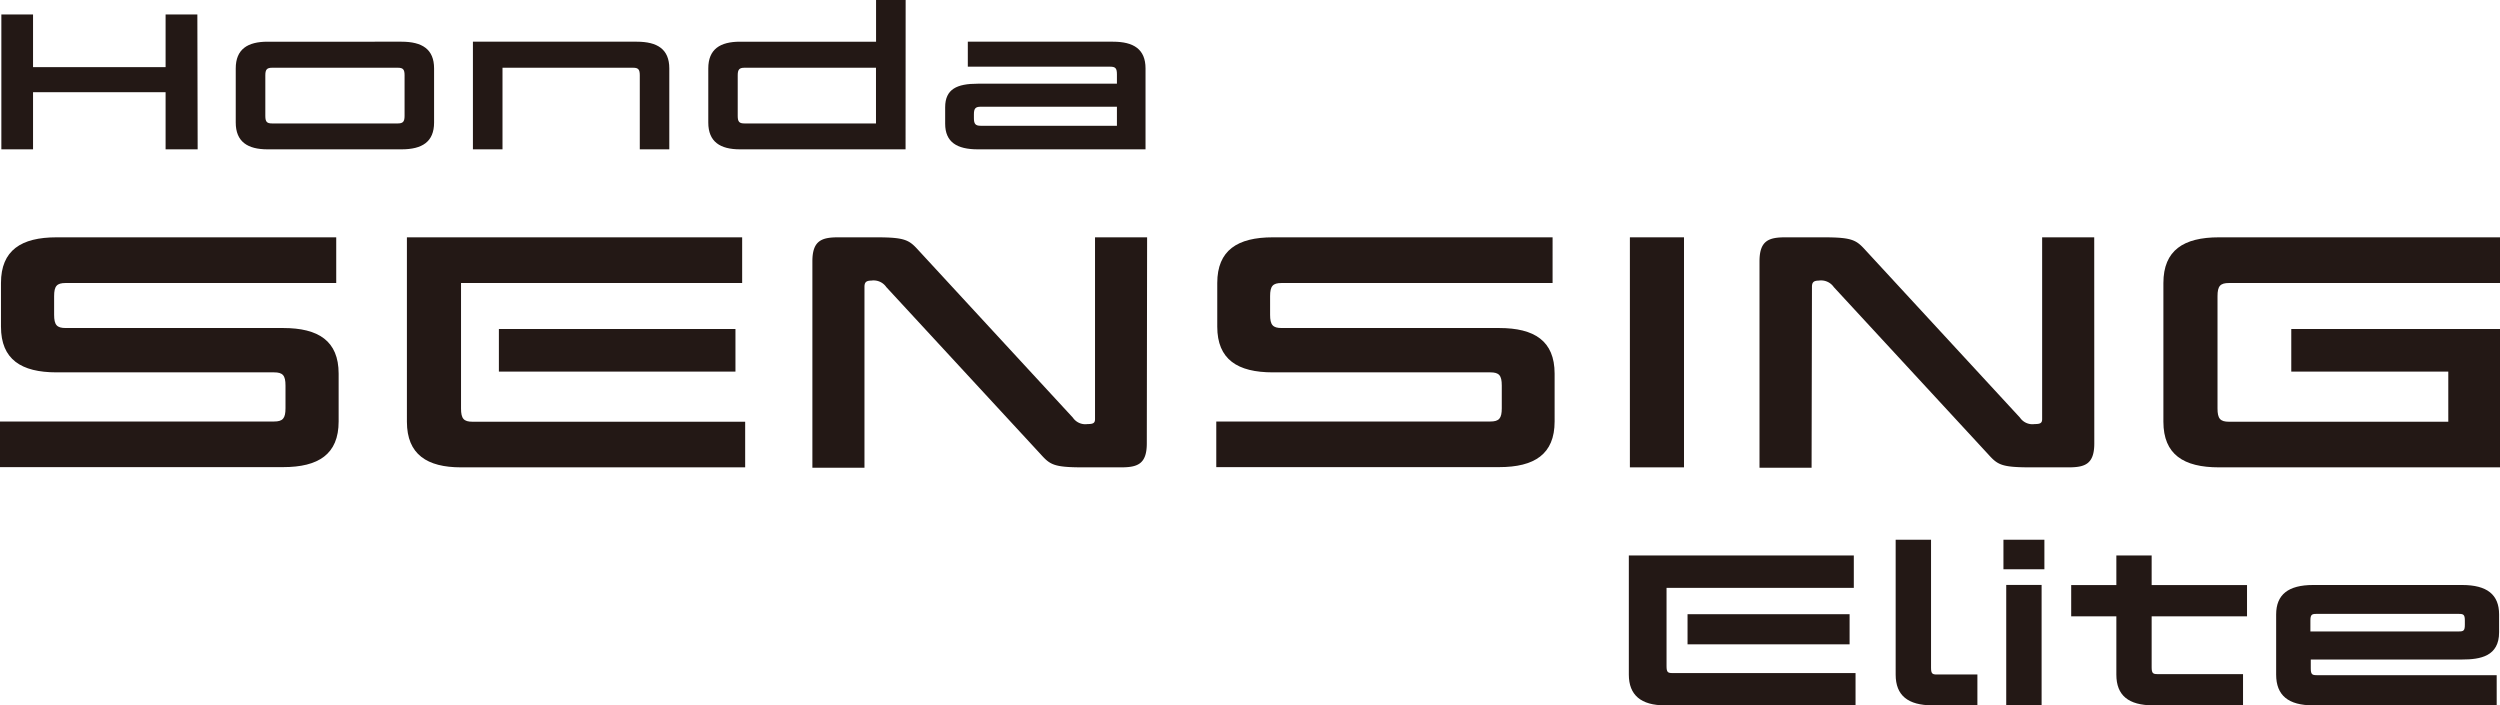 <svg xmlns="http://www.w3.org/2000/svg" viewBox="0 0 332.14 93.71"><defs><style>.cls-1{fill:#231815;}</style></defs><g id="レイヤー_2" data-name="レイヤー 2"><g id="layout"><g id="Honda"><path class="cls-1" d="M26.26,19.84H22V12.25H4.39v7.59H.18V1.92H4.39v7H22v-7h4.22Z"/><path class="cls-1" d="M57.67,16.28c0,2.56-1.58,3.56-4.32,3.56H35.54c-2.63,0-4.22-1-4.22-3.56V9.09c0-2.56,1.59-3.55,4.22-3.55H53.35c2.74,0,4.32,1,4.32,3.55ZM53.75,10c0-.79-.21-1-.9-1H36.15c-.69,0-.9.24-.9,1v5.4c0,.79.21,1,.9,1h16.7c.69,0,.9-.24.9-1Z"/><path class="cls-1" d="M85,10c0-.79-.21-1-.89-1H66.76V19.84H62.83V5.54H84.6c2.74,0,4.32,1,4.32,3.55V19.84H85Z"/><path class="cls-1" d="M120.31,19.84h-22c-2.63,0-4.21-1-4.21-3.56V9.09c0-2.56,1.58-3.55,4.21-3.55h18.08V0h3.93ZM116.38,9H98.91c-.69,0-.9.24-.9,1v5.4c0,.79.21,1,.9,1h17.47Z"/><path class="cls-1" d="M125.57,16.44V14.25c0-2.42,1.58-3.13,4.33-3.13h18.49V9.86c0-.8-.21-1-.89-1H128.58V5.54h19.29c2.74,0,4.32,1,4.32,3.55V19.84H129.9C127.15,19.84,125.57,18.89,125.57,16.44Zm4.72.27h18.1V14.18h-18.1c-.69,0-.9.23-.9,1v.52C129.39,16.47,129.6,16.71,130.29,16.71Z"/></g><g id="SENSING"><path class="cls-1" d="M7.51,49.47C2.83,49.47.13,47.76.13,43.4V37.6c0-4.36,2.7-6.07,7.38-6.07H44.67V37.6H8.72c-1.17,0-1.53.4-1.53,1.75v2.47c0,1.35.36,1.76,1.53,1.76h28.9c4.67,0,7.37,1.7,7.37,6.06V56c0,4.36-2.7,6.06-7.37,6.06H0V56H36.41c1.16,0,1.52-.41,1.52-1.76V51.22c0-1.35-.36-1.75-1.52-1.75Z"/><path class="cls-1" d="M169.1,49.47c-4.68,0-7.38-1.71-7.38-6.07V37.6c0-4.36,2.7-6.07,7.38-6.07h37.17V37.6h-36c-1.17,0-1.53.4-1.53,1.75v2.47c0,1.35.36,1.76,1.53,1.76h28.9c4.67,0,7.37,1.7,7.37,6.06V56c0,4.36-2.7,6.06-7.37,6.06H161.59V56H198c1.16,0,1.52-.41,1.52-1.76V51.22c0-1.35-.36-1.75-1.52-1.75Z"/><path class="cls-1" d="M61.25,62.09c-4.49,0-7.19-1.7-7.19-6.06V31.53H98.6V37.6H61.25V54.27c0,1.35.36,1.76,1.53,1.76H99v6.06ZM97.71,49.37H66.28V43.71H97.71Z"/><path class="cls-1" d="M152.36,58.9c0,2.74-1.21,3.19-3.41,3.19h-5.08c-3.87,0-4.36-.35-5.62-1.75l-20.5-22.2a2.05,2.05,0,0,0-2-.86c-.77,0-.9.32-.9.86l0,24h-6.92V34.72c0-2.74,1.22-3.19,3.42-3.19h5.08c3.86,0,4.36.36,5.62,1.75l20.49,22.21a2,2,0,0,0,1.94.85c.76,0,1-.13,1-.67l0-24.14h6.92Z"/><path class="cls-1" d="M223.73,62.09h-7.19V31.53h7.19Z"/><path class="cls-1" d="M278.24,58.9c0,2.74-1.21,3.19-3.41,3.19h-5.08c-3.87,0-4.36-.35-5.62-1.75l-20.5-22.2a2.05,2.05,0,0,0-2-.86c-.77,0-.9.32-.9.86l-.05,24h-6.92V34.72c0-2.74,1.22-3.19,3.42-3.19h5.08c3.86,0,4.36.36,5.62,1.75l20.49,22.21a2,2,0,0,0,1.94.85c.76,0,1-.13,1-.67l0-24.14h6.92Z"/><path class="cls-1" d="M294.79,62.09c-4.67,0-7.37-1.7-7.37-6.06V37.6c0-4.36,2.7-6.07,7.37-6.07h37.35V37.6h-36c-1.17,0-1.53.4-1.53,1.75V54.27c0,1.35.36,1.76,1.53,1.76h29.13V49.37H304.41V43.71h27.73V62.09Z"/></g><g id="Elite_0.1" data-name="Elite +0.1"><path class="cls-1" d="M221.2,93.71c-3.19,0-4.8-1.37-4.8-4.08V73.8h29.89v4.3H221.41V88.51c0,.79.17.91.76.91h24.35v4.29Zm3-8.11v-4h21.53v4Z"/><path class="cls-1" d="M256.77,93.71c-3.31,0-4.92-1.33-4.92-4.08V71.71h4.7v17c0,.78.17.9.76.9h5.4v4.15Z"/><path class="cls-1" d="M266.54,93.71v-16h4.7v16Zm-.37-18.08V71.71h5.44v3.92Z"/><path class="cls-1" d="M286.08,93.71c-3.31,0-4.91-1.33-4.91-4.08V81.88h-6V77.73h6V73.8h4.69v3.93h12.67v4.15H285.86v6.78c0,.78.18.9.76.9H298v4.15Z"/><path class="cls-1" d="M307.31,93.71c-3.3,0-4.91-1.33-4.91-4.08l0-8c0-2.63,1.61-3.91,4.91-3.91h19.8c3.31,0,4.91,1.28,4.91,3.91V84c0,3.19-2.48,3.62-4.91,3.62H307V88.8c0,.78.18.9.76.9h23.94v4Zm19.4-9.82c.59,0,.76-.12.76-.88v-.57c0-.76-.17-.88-.76-.88h-19c-.58,0-.76.12-.76.88v1.45Z"/></g></g></g></svg>
